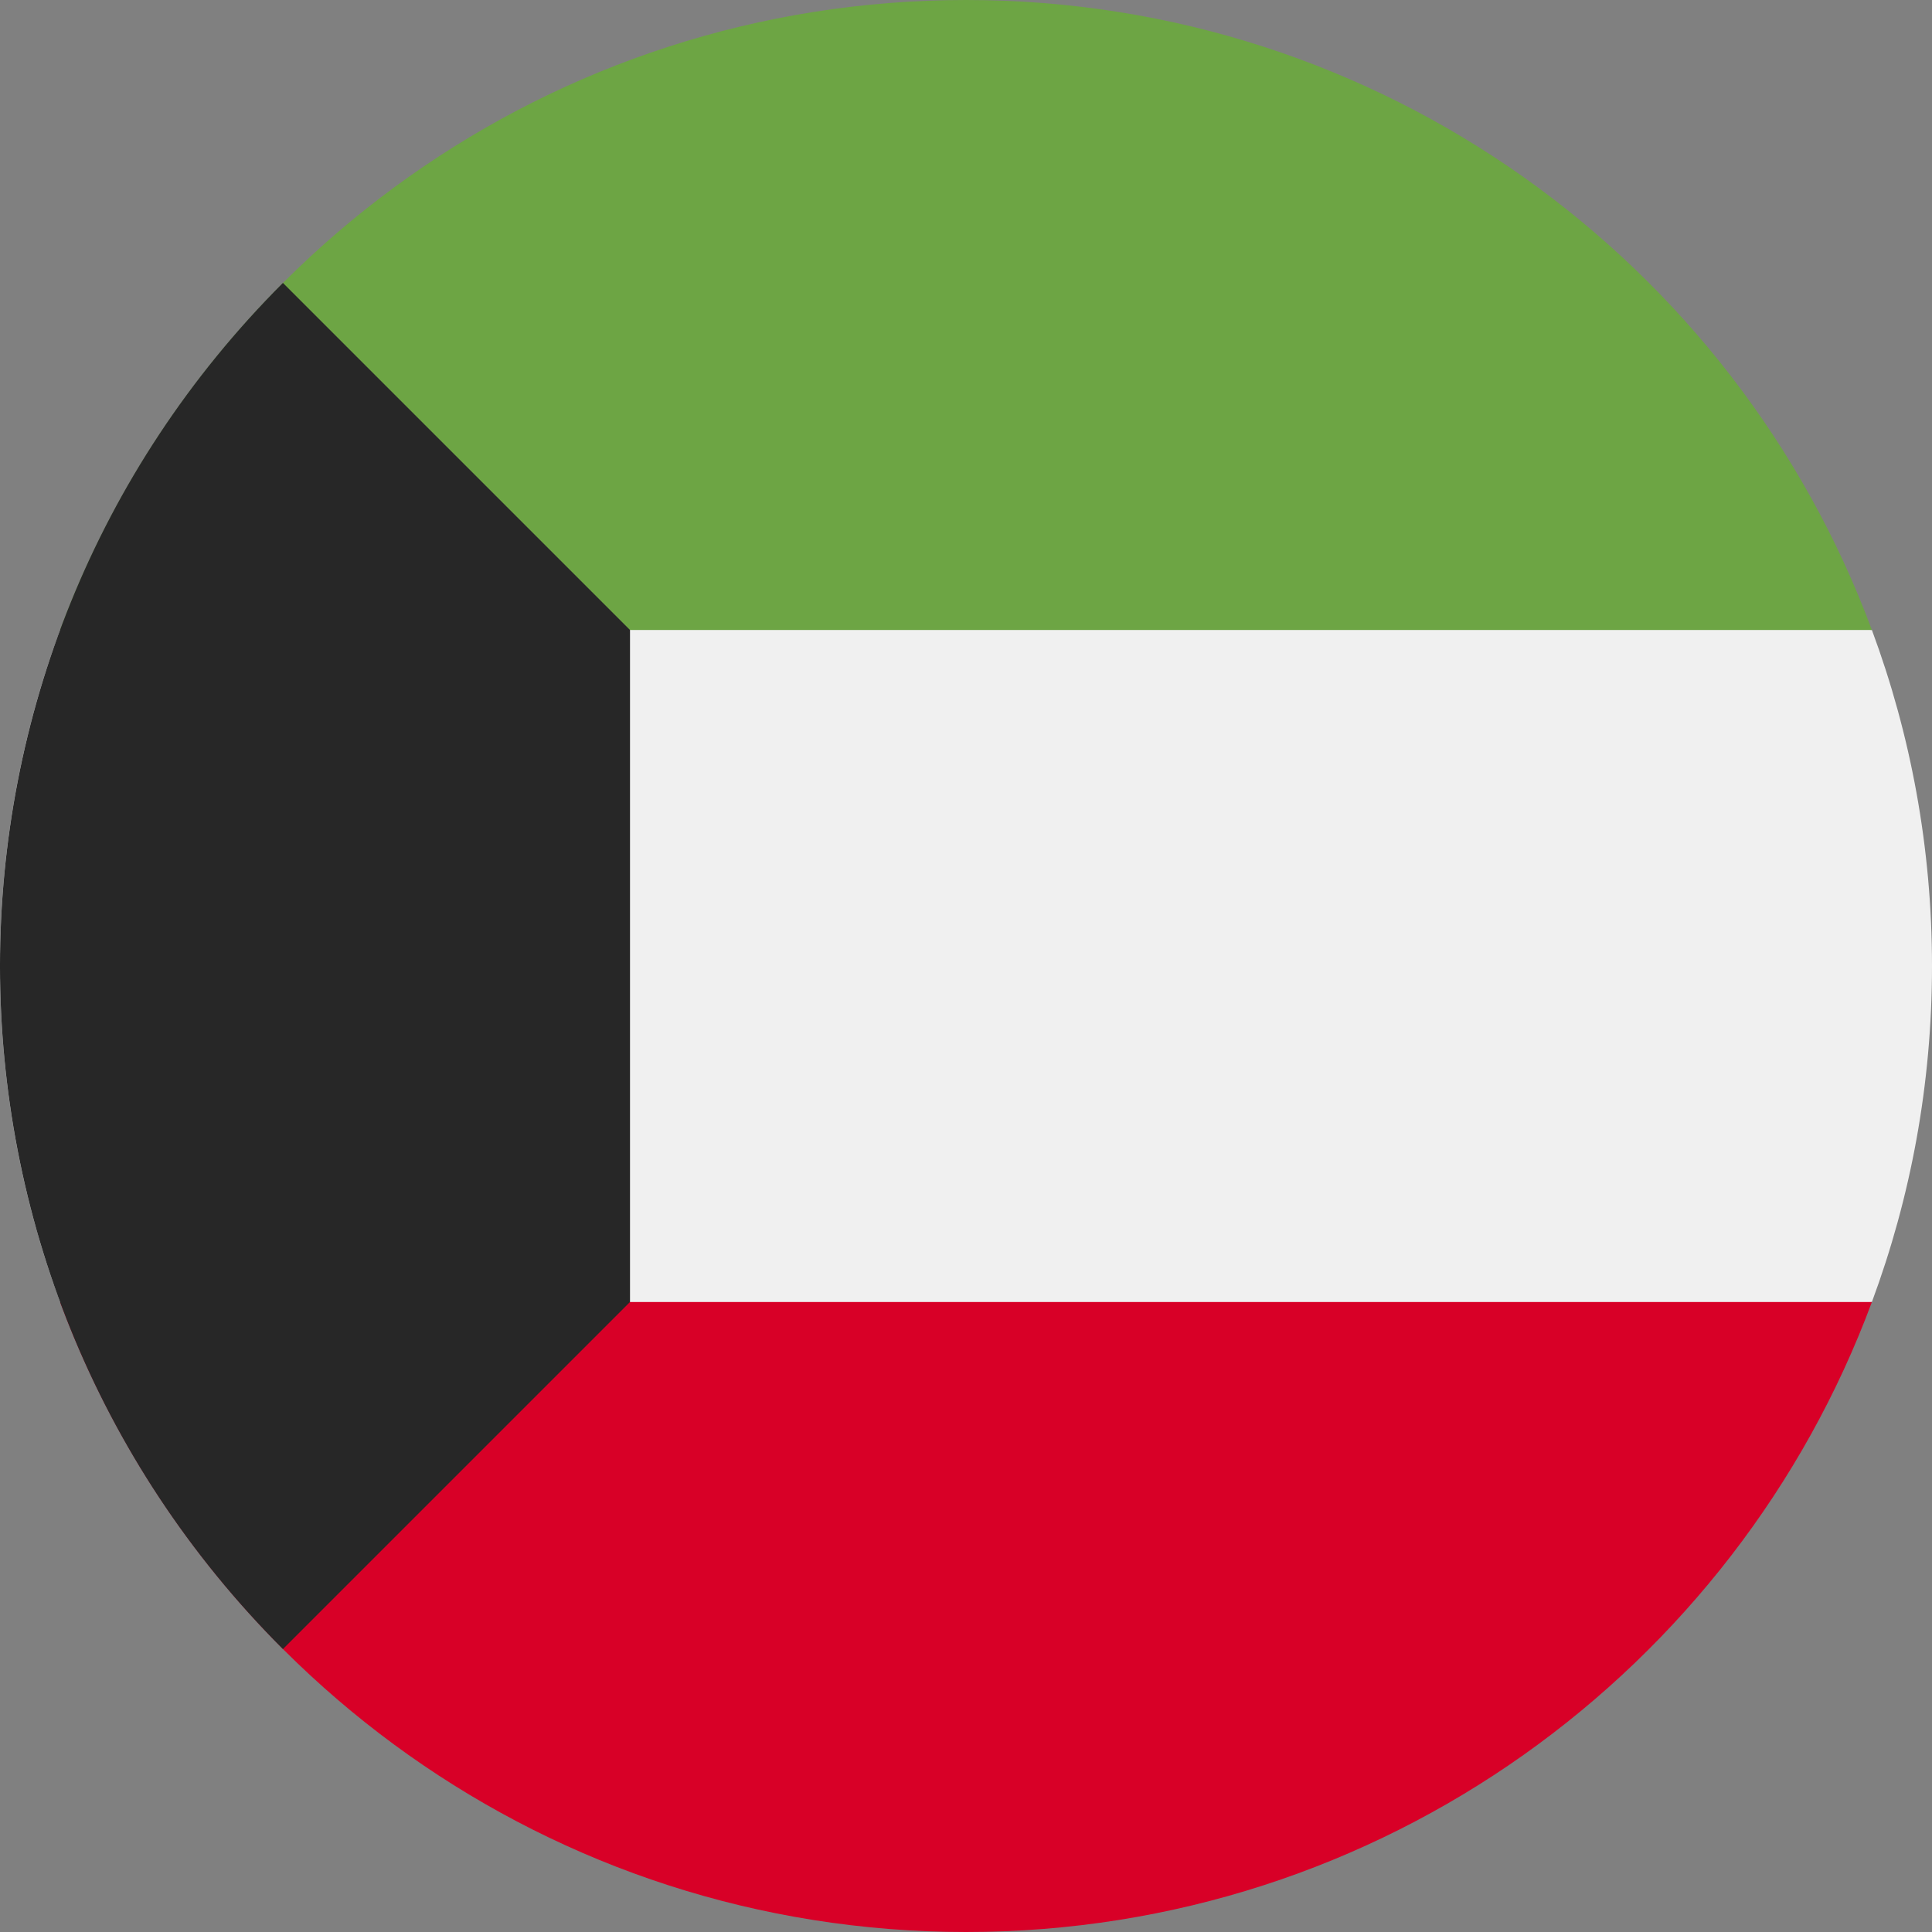 <svg width="45" height="45" viewBox="0 0 45 45" fill="none" xmlns="http://www.w3.org/2000/svg">
<rect x="0" y="0" width="45" height="45" fill="#808080" stroke="none"/>
<g clip-path="url(#clip0_311_945)">
<path d="M43.6 30.326C44.505 27.888 45 25.252 45 22.5C45 19.748 44.505 17.111 43.6 14.674L22.5 12.717L1.399 14.674C0.495 17.111 0 19.748 0 22.5C0 25.252 0.495 27.888 1.399 30.326L22.5 32.282L43.6 30.326Z" fill="#F0F0F0"/>
<path d="M22.5 45C32.174 45 40.421 38.894 43.6 30.326H1.399C4.579 38.894 12.826 45 22.5 45Z" fill="#D80027"/>
<path d="M22.5 0C12.826 0 4.579 6.106 1.399 14.674H43.6C40.421 6.106 32.174 0 22.5 0Z" fill="#6DA544"/>
<path d="M6.59 6.59C-2.197 15.377 -2.197 29.623 6.59 38.41C8.884 36.116 11.122 33.878 14.674 30.326V14.674L6.59 6.59Z" fill="#272727"/>
</g>
<defs>
<clipPath id="clip0_311_945">
<rect width="45" height="45" fill="white"/>
</clipPath>
</defs>
</svg>
